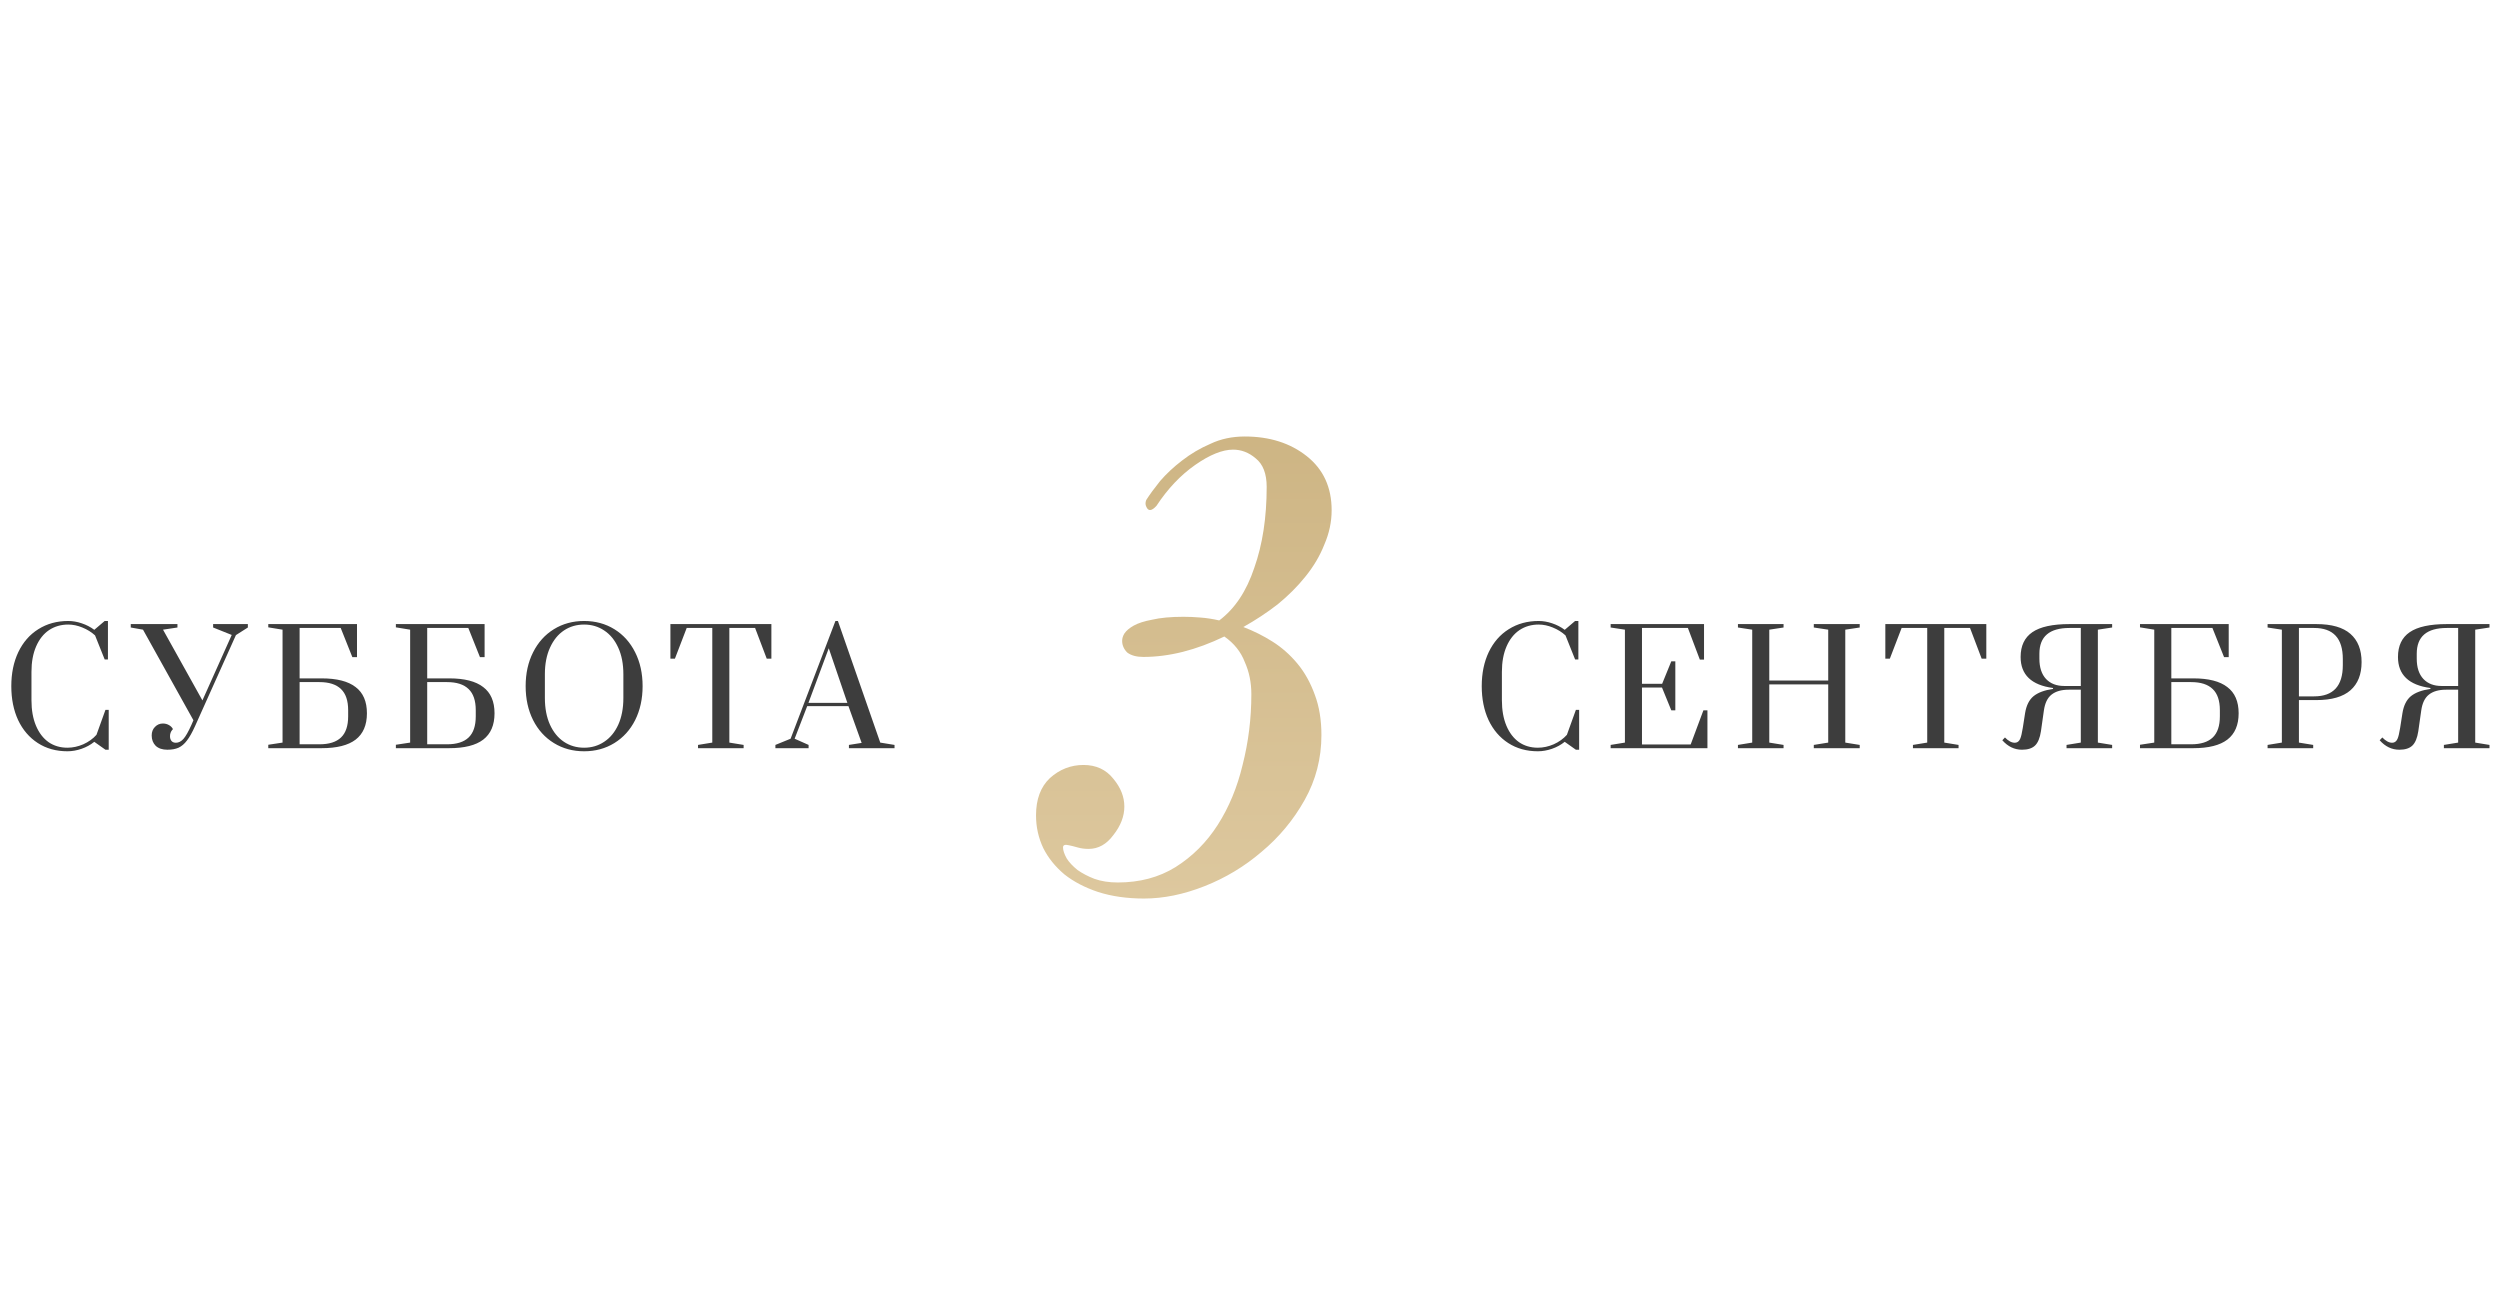<?xml version="1.0" encoding="UTF-8"?> <svg xmlns="http://www.w3.org/2000/svg" width="274" height="144" viewBox="0 0 274 144" fill="none"> <path d="M145.948 55.92C145.948 57.2 145.682 58.453 145.148 59.68C144.668 60.907 143.975 62.08 143.068 63.2C142.215 64.267 141.202 65.28 140.028 66.24C138.855 67.147 137.602 67.973 136.268 68.72C137.388 69.147 138.455 69.68 139.468 70.32C140.482 70.96 141.388 71.76 142.188 72.72C142.988 73.68 143.628 74.827 144.108 76.16C144.588 77.44 144.828 78.907 144.828 80.56C144.828 83.12 144.215 85.493 142.988 87.68C141.762 89.867 140.188 91.76 138.268 93.36C136.402 94.96 134.322 96.213 132.028 97.12C129.735 98.027 127.522 98.48 125.388 98.48C123.522 98.48 121.842 98.24 120.348 97.76C118.908 97.28 117.682 96.64 116.668 95.84C115.655 94.987 114.882 94.027 114.348 92.96C113.815 91.84 113.548 90.64 113.548 89.36C113.548 87.6 114.055 86.24 115.068 85.28C116.135 84.32 117.362 83.84 118.748 83.84C120.135 83.84 121.228 84.347 122.028 85.36C122.828 86.32 123.228 87.333 123.228 88.4C123.228 89.467 122.828 90.507 122.028 91.52C121.282 92.533 120.375 93.04 119.308 93.04C118.882 93.04 118.482 92.987 118.108 92.88C117.735 92.773 117.415 92.693 117.148 92.64C116.722 92.533 116.508 92.613 116.508 92.88C116.508 93.2 116.642 93.6 116.908 94.08C117.175 94.507 117.575 94.933 118.108 95.36C118.642 95.733 119.255 96.053 119.948 96.32C120.695 96.587 121.548 96.72 122.508 96.72C124.908 96.72 127.015 96.16 128.828 95.04C130.695 93.867 132.242 92.32 133.468 90.4C134.695 88.48 135.602 86.293 136.188 83.84C136.828 81.333 137.148 78.747 137.148 76.08C137.148 74.8 136.908 73.627 136.428 72.56C136.002 71.44 135.255 70.507 134.188 69.76C131.095 71.253 128.135 72 125.308 72C124.562 72 123.975 71.84 123.548 71.52C123.175 71.147 122.988 70.72 122.988 70.24C122.988 69.973 123.068 69.707 123.228 69.44C123.442 69.12 123.788 68.827 124.268 68.56C124.748 68.293 125.415 68.08 126.268 67.92C127.175 67.707 128.322 67.6 129.708 67.6C130.295 67.6 130.908 67.627 131.548 67.68C132.242 67.733 132.935 67.84 133.628 68C135.335 66.72 136.615 64.8 137.468 62.24C138.375 59.68 138.828 56.72 138.828 53.36C138.828 51.92 138.428 50.88 137.628 50.24C136.882 49.6 136.055 49.28 135.148 49.28C133.975 49.28 132.588 49.84 130.988 50.96C129.388 52.08 127.975 53.573 126.748 55.44C126.215 56.027 125.842 56.053 125.628 55.52C125.522 55.307 125.522 55.067 125.628 54.8C126.002 54.213 126.508 53.52 127.148 52.72C127.842 51.92 128.642 51.173 129.548 50.48C130.508 49.733 131.548 49.12 132.668 48.64C133.788 48.107 135.042 47.84 136.428 47.84C139.148 47.84 141.415 48.56 143.228 50C145.042 51.44 145.948 53.413 145.948 55.92Z" fill="url(#paint0_linear_1003_2552)"></path> <path d="M7.393 82.34C6.158 82.34 5.075 82.04 4.146 81.439C3.217 80.838 2.497 80 1.987 78.923C1.488 77.846 1.239 76.605 1.239 75.2C1.239 73.795 1.494 72.554 2.004 71.477C2.525 70.389 3.256 69.55 4.197 68.961C5.149 68.36 6.243 68.06 7.478 68.06C7.965 68.06 8.458 68.145 8.957 68.315C9.467 68.485 9.926 68.723 10.334 69.029L11.473 68.06H11.83V72.276H11.473L10.419 69.641C10.022 69.278 9.558 68.989 9.025 68.774C8.504 68.559 7.988 68.451 7.478 68.451C6.685 68.451 5.982 68.655 5.37 69.063C4.769 69.471 4.299 70.066 3.959 70.848C3.619 71.63 3.449 72.559 3.449 73.636V76.747C3.449 77.824 3.613 78.753 3.942 79.535C4.271 80.317 4.73 80.918 5.319 81.337C5.908 81.745 6.6 81.949 7.393 81.949C7.971 81.949 8.549 81.824 9.127 81.575C9.705 81.314 10.187 80.969 10.572 80.538L11.558 77.801H11.915V82.17H11.558L10.334 81.303C9.926 81.632 9.461 81.887 8.94 82.068C8.419 82.249 7.903 82.34 7.393 82.34ZM18.343 82.17C17.799 82.17 17.374 82.028 17.068 81.745C16.773 81.45 16.626 81.071 16.626 80.606C16.626 80.221 16.745 79.909 16.983 79.671C17.221 79.422 17.51 79.297 17.85 79.297C18.099 79.297 18.32 79.354 18.513 79.467C18.706 79.569 18.853 79.716 18.955 79.909C18.944 79.92 18.91 79.96 18.853 80.028C18.796 80.096 18.745 80.187 18.7 80.3C18.655 80.413 18.632 80.544 18.632 80.691C18.632 80.906 18.689 81.082 18.802 81.218C18.915 81.343 19.074 81.405 19.278 81.405C19.573 81.405 19.845 81.269 20.094 80.997C20.343 80.725 20.638 80.209 20.978 79.45L21.199 78.94L15.674 69.012L14.331 68.774V68.4H19.448V68.774L17.867 69.012L22.185 76.764L25.398 69.59L23.358 68.774V68.4H27.166V68.774L25.857 69.607L21.369 79.603C21.063 80.283 20.768 80.804 20.485 81.167C20.213 81.53 19.907 81.79 19.567 81.949C19.238 82.096 18.83 82.17 18.343 82.17ZM29.403 81.626L30.967 81.388V69.012L29.403 68.757V68.4H39.127V72.021H38.617L37.342 68.825H32.837V74.35H35.251C36.917 74.35 38.158 74.667 38.974 75.302C39.801 75.925 40.215 76.883 40.215 78.175C40.215 79.467 39.801 80.43 38.974 81.065C38.158 81.688 36.917 82 35.251 82H29.403V81.626ZM35.013 81.575C36.067 81.575 36.855 81.326 37.376 80.827C37.897 80.328 38.158 79.558 38.158 78.515V77.835C38.158 76.792 37.897 76.022 37.376 75.523C36.855 75.013 36.067 74.758 35.013 74.758H32.837V81.575H35.013ZM43.388 81.626L44.952 81.388V69.012L43.388 68.757V68.4H53.112V72.021H52.602L51.327 68.825H46.822V74.35H49.236C50.902 74.35 52.143 74.667 52.959 75.302C53.786 75.925 54.2 76.883 54.2 78.175C54.2 79.467 53.786 80.43 52.959 81.065C52.143 81.688 50.902 82 49.236 82H43.388V81.626ZM48.998 81.575C50.052 81.575 50.84 81.326 51.361 80.827C51.882 80.328 52.143 79.558 52.143 78.515V77.835C52.143 76.792 51.882 76.022 51.361 75.523C50.84 75.013 50.052 74.758 48.998 74.758H46.822V81.575H48.998ZM64.02 82.34C62.785 82.34 61.68 82.04 60.705 81.439C59.73 80.838 58.971 80 58.427 78.923C57.883 77.835 57.611 76.594 57.611 75.2C57.611 73.806 57.883 72.571 58.427 71.494C58.971 70.406 59.73 69.562 60.705 68.961C61.68 68.36 62.785 68.06 64.02 68.06C65.255 68.06 66.361 68.36 67.335 68.961C68.31 69.562 69.069 70.406 69.613 71.494C70.157 72.571 70.429 73.806 70.429 75.2C70.429 76.594 70.157 77.835 69.613 78.923C69.069 80 68.31 80.838 67.335 81.439C66.361 82.04 65.255 82.34 64.02 82.34ZM64.02 81.949C64.836 81.949 65.567 81.734 66.213 81.303C66.871 80.872 67.386 80.249 67.76 79.433C68.134 78.606 68.321 77.631 68.321 76.509V73.891C68.321 72.769 68.134 71.8 67.76 70.984C67.386 70.157 66.871 69.528 66.213 69.097C65.567 68.666 64.836 68.451 64.02 68.451C63.193 68.451 62.456 68.666 61.81 69.097C61.164 69.528 60.654 70.157 60.28 70.984C59.906 71.8 59.719 72.769 59.719 73.891V76.509C59.719 77.631 59.906 78.606 60.28 79.433C60.654 80.249 61.164 80.872 61.81 81.303C62.456 81.734 63.193 81.949 64.02 81.949ZM76.503 82V81.643L78.067 81.388V68.825H75.262L73.97 72.191H73.477V68.4H84.544V72.191H84.034L82.759 68.825H79.937V81.388L81.501 81.643V82H76.503ZM84.984 82V81.643L86.65 80.963L91.563 68.06H91.835L96.476 81.388L98.04 81.643V82H93.042V81.643L94.436 81.422L92.991 77.393H88.469L87.092 80.963L88.622 81.643V82H84.984ZM88.605 77.036H92.872L90.832 71.052L88.605 77.036Z" fill="#3D3D3D"></path> <path d="M168.552 82.34C167.316 82.34 166.234 82.04 165.305 81.439C164.375 80.838 163.656 80 163.146 78.923C162.647 77.846 162.398 76.605 162.398 75.2C162.398 73.795 162.653 72.554 163.163 71.477C163.684 70.389 164.415 69.55 165.356 68.961C166.308 68.36 167.401 68.06 168.637 68.06C169.124 68.06 169.617 68.145 170.116 68.315C170.626 68.485 171.085 68.723 171.493 69.029L172.632 68.06H172.989V72.276H172.632L171.578 69.641C171.181 69.278 170.716 68.989 170.184 68.774C169.662 68.559 169.147 68.451 168.637 68.451C167.843 68.451 167.141 68.655 166.529 69.063C165.928 69.471 165.458 70.066 165.118 70.848C164.778 71.63 164.608 72.559 164.608 73.636V76.747C164.608 77.824 164.772 78.753 165.101 79.535C165.429 80.317 165.888 80.918 166.478 81.337C167.067 81.745 167.758 81.949 168.552 81.949C169.13 81.949 169.708 81.824 170.286 81.575C170.864 81.314 171.345 80.969 171.731 80.538L172.717 77.801H173.074V82.17H172.717L171.493 81.303C171.085 81.632 170.62 81.887 170.099 82.068C169.577 82.249 169.062 82.34 168.552 82.34ZM176.527 82V81.643L178.091 81.388V69.012L176.527 68.774V68.4H186.761V72.293H186.302L184.993 68.825H179.961V74.945H182.171L183.174 72.48H183.616V77.852H183.174L182.154 75.353H179.961V81.592H185.299L186.693 77.852H187.135V82H176.527ZM190.479 82V81.643L192.043 81.388V69.012L190.479 68.774V68.4H195.477V68.774L193.913 69.012V74.588H200.373V69.012L198.792 68.774V68.4H203.824V68.774L202.243 69.012V81.388L203.824 81.643V82H198.792V81.643L200.373 81.388V75.013H193.913V81.388L195.477 81.643V82H190.479ZM209.659 82V81.643L211.223 81.388V68.825H208.418L207.126 72.191H206.633V68.4H217.7V72.191H217.19L215.915 68.825H213.093V81.388L214.657 81.643V82H209.659ZM221.613 82.17C220.786 82.17 220.066 81.824 219.454 81.133L219.743 80.827C220.117 81.212 220.474 81.405 220.814 81.405C220.882 81.405 220.933 81.399 220.967 81.388C221.16 81.343 221.307 81.207 221.409 80.98C221.511 80.753 221.607 80.351 221.698 79.773L221.953 78.141C222.089 77.314 222.395 76.702 222.871 76.305C223.358 75.908 224.072 75.642 225.013 75.506V75.404C222.644 75.087 221.46 73.953 221.46 72.004C221.46 70.78 221.891 69.873 222.752 69.284C223.613 68.695 224.968 68.4 226.815 68.4H231.49V68.774L229.926 69.012V81.388L231.49 81.643V82H226.492V81.643L228.056 81.388V75.591H226.73C225.925 75.591 225.296 75.772 224.843 76.135C224.401 76.486 224.123 77.064 224.01 77.869L223.687 80.147C223.574 80.884 223.358 81.405 223.041 81.711C222.724 82.017 222.248 82.17 221.613 82.17ZM228.056 75.183V68.825H226.815C224.616 68.825 223.517 69.766 223.517 71.647V72.191C223.517 73.154 223.761 73.897 224.248 74.418C224.735 74.928 225.398 75.183 226.237 75.183H228.056ZM234.543 81.626L236.107 81.388V69.012L234.543 68.757V68.4H244.267V72.021H243.757L242.482 68.825H237.977V74.35H240.391C242.057 74.35 243.298 74.667 244.114 75.302C244.941 75.925 245.355 76.883 245.355 78.175C245.355 79.467 244.941 80.43 244.114 81.065C243.298 81.688 242.057 82 240.391 82H234.543V81.626ZM240.153 81.575C241.207 81.575 241.994 81.326 242.516 80.827C243.037 80.328 243.298 79.558 243.298 78.515V77.835C243.298 76.792 243.037 76.022 242.516 75.523C241.994 75.013 241.207 74.758 240.153 74.758H237.977V81.575H240.153ZM248.528 81.643L250.092 81.388V69.012L248.528 68.774V68.4H253.866C255.543 68.4 256.79 68.757 257.606 69.471C258.422 70.185 258.83 71.216 258.83 72.565C258.83 73.914 258.422 74.945 257.606 75.659C256.79 76.373 255.543 76.73 253.866 76.73H251.962V81.388L253.526 81.643V82H248.528V81.643ZM253.628 76.322C255.724 76.322 256.773 75.183 256.773 72.905V72.225C256.773 69.958 255.724 68.825 253.628 68.825H251.962V76.322H253.628ZM262.971 82.17C262.143 82.17 261.424 81.824 260.812 81.133L261.101 80.827C261.475 81.212 261.832 81.405 262.172 81.405C262.24 81.405 262.291 81.399 262.325 81.388C262.517 81.343 262.665 81.207 262.767 80.98C262.869 80.753 262.965 80.351 263.056 79.773L263.311 78.141C263.447 77.314 263.753 76.702 264.229 76.305C264.716 75.908 265.43 75.642 266.371 75.506V75.404C264.002 75.087 262.818 73.953 262.818 72.004C262.818 70.78 263.248 69.873 264.11 69.284C264.971 68.695 266.325 68.4 268.173 68.4H272.848V68.774L271.284 69.012V81.388L272.848 81.643V82H267.85V81.643L269.414 81.388V75.591H268.088C267.283 75.591 266.654 75.772 266.201 76.135C265.759 76.486 265.481 77.064 265.368 77.869L265.045 80.147C264.931 80.884 264.716 81.405 264.399 81.711C264.081 82.017 263.605 82.17 262.971 82.17ZM269.414 75.183V68.825H268.173C265.974 68.825 264.875 69.766 264.875 71.647V72.191C264.875 73.154 265.118 73.897 265.606 74.418C266.093 74.928 266.756 75.183 267.595 75.183H269.414Z" fill="#3D3D3D"></path> <defs> <linearGradient id="paint0_linear_1003_2552" x1="131" y1="0" x2="131" y2="144" gradientUnits="userSpaceOnUse"> <stop stop-color="#BFA36B"></stop> <stop offset="1" stop-color="#EBD9B6"></stop> </linearGradient> </defs> </svg> 